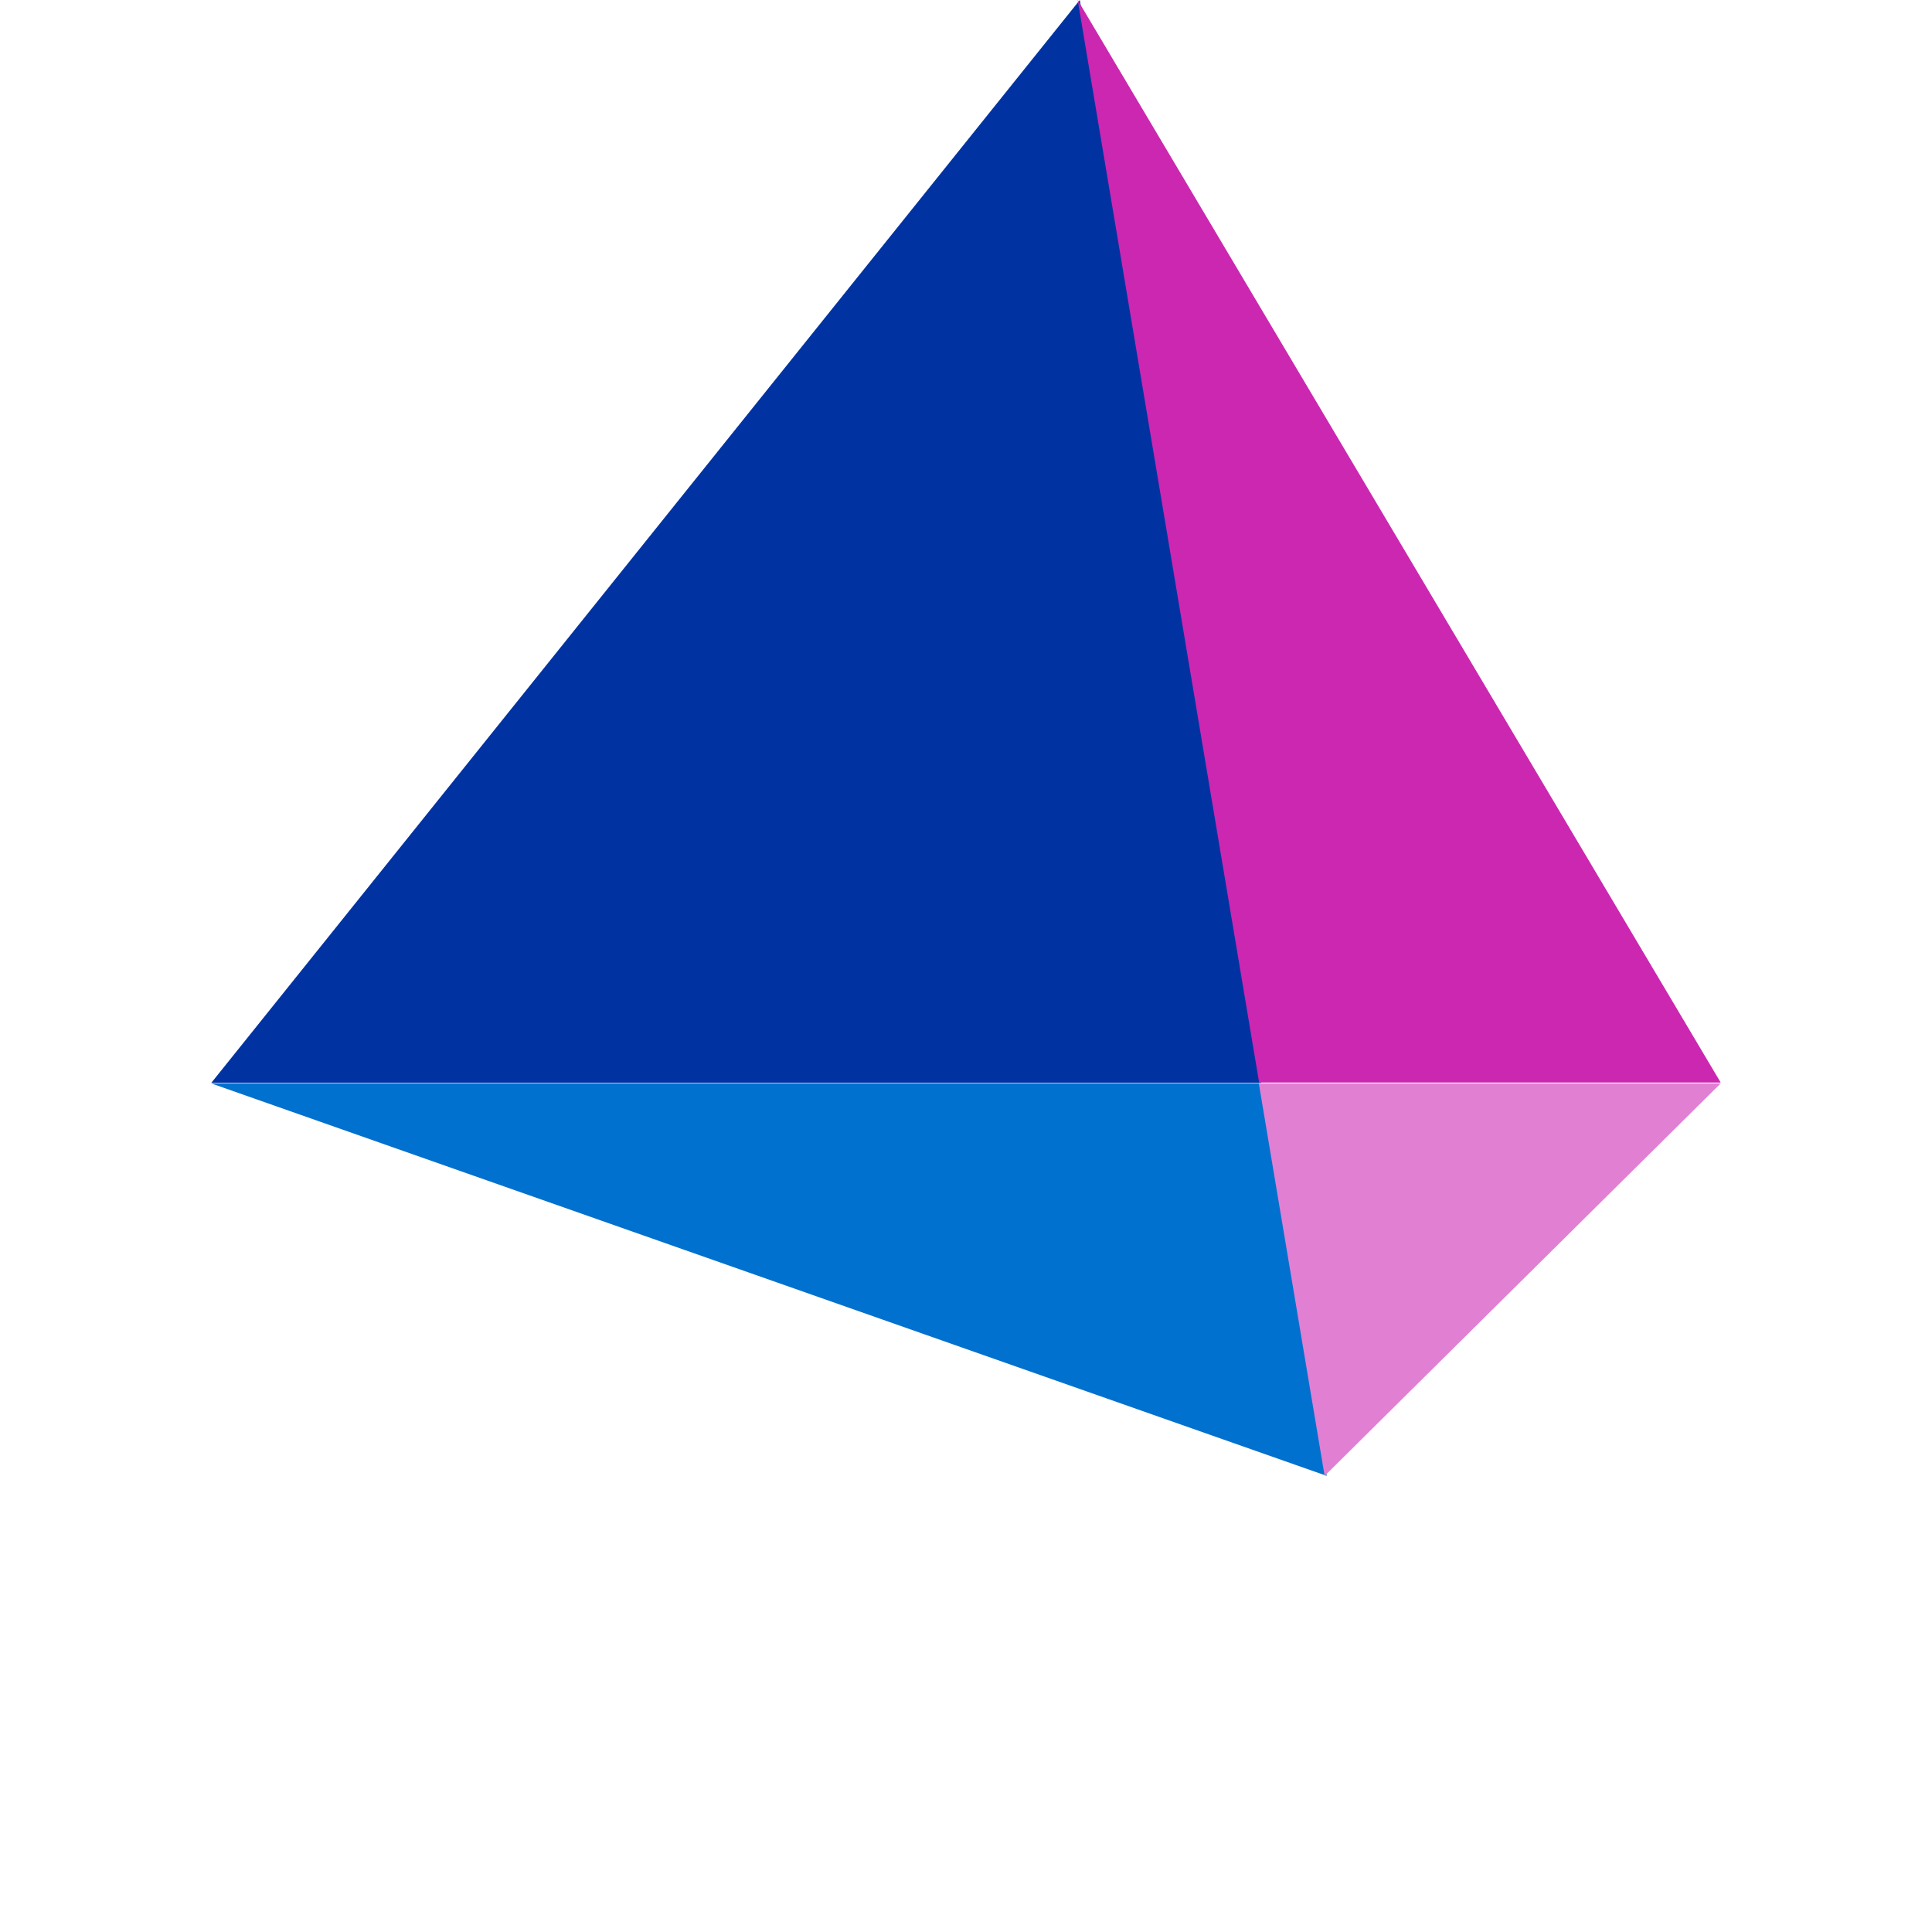 <svg id="Layer_1" data-name="Layer 1" xmlns="http://www.w3.org/2000/svg" viewBox="0 0 64 64"><defs><style>.cls-1{fill:#0033a1;}.cls-2{fill:#cc27b0;}.cls-3{fill:#0071ce;}.cls-4{fill:#e17fd2;}</style></defs><polygon class="cls-1" points="35.77 0 41.78 35.87 7 35.87 35.77 0"/><path class="cls-2" d="M35.7,0,57,35.86H41.71Z"/><path class="cls-3" d="M7,35.89H41.78l2.17,13Z"/><path class="cls-4" d="M41.7,35.89H57l-13.12,13Z"/></svg>